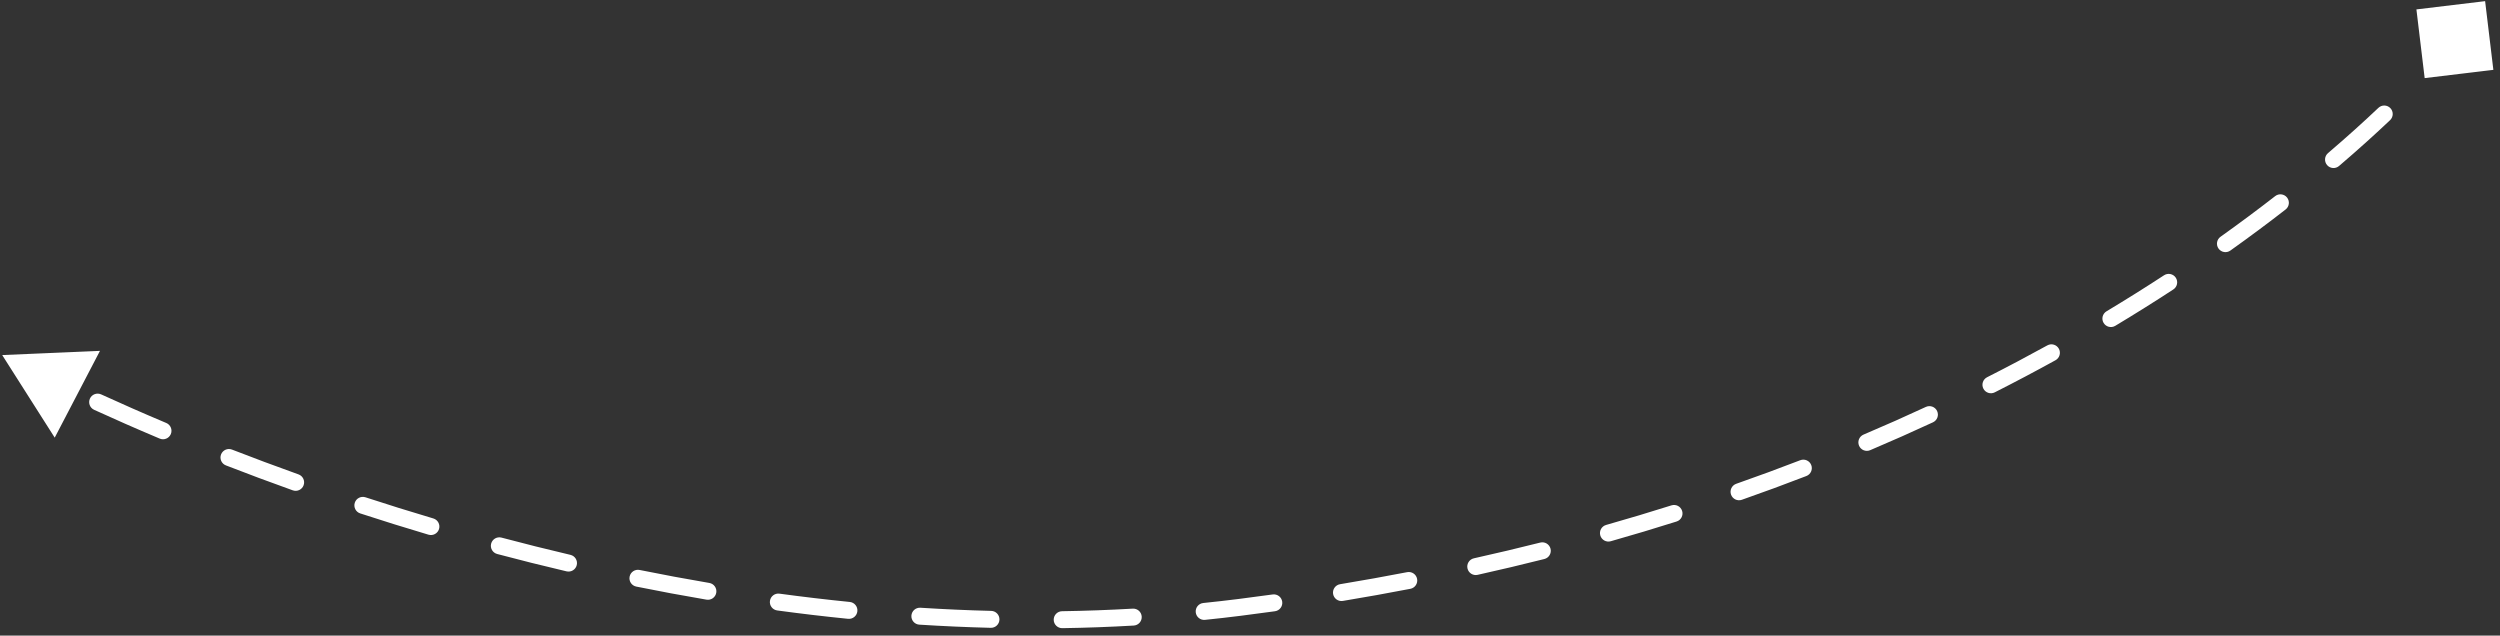 <?xml version="1.0" encoding="UTF-8"?> <svg xmlns="http://www.w3.org/2000/svg" width="295" height="75" viewBox="0 0 295 75" fill="none"><rect x="0" y="0" width="295" height="75" fill="#333333" stroke="none"/><path d="M293.244 0.136L285.137 1.11L286.111 9.216L294.217 8.243L293.244 0.136ZM0.26 41.898L6.457 51.641L11.796 41.403L0.26 41.898ZM146.271 71.672L146.146 70.68L146.271 71.672ZM286.317 7.01C285.942 7.416 285.968 8.049 286.375 8.423C286.781 8.797 287.413 8.771 287.788 8.365L286.317 7.01ZM282.029 14.177C282.43 13.798 282.447 13.165 282.067 12.764C281.687 12.363 281.054 12.346 280.653 12.725L282.029 14.177ZM274.705 18.067C274.285 18.426 274.235 19.057 274.593 19.477C274.952 19.897 275.583 19.947 276.003 19.589L274.705 18.067ZM269.702 24.719C270.138 24.38 270.216 23.752 269.878 23.316C269.539 22.88 268.91 22.801 268.474 23.14L269.702 24.719ZM262.022 27.938C261.572 28.258 261.467 28.883 261.787 29.332C262.108 29.782 262.732 29.888 263.182 29.567L262.022 27.938ZM256.453 34.155C256.916 33.853 257.046 33.233 256.744 32.771C256.442 32.309 255.822 32.179 255.359 32.481L256.453 34.155ZM248.569 36.734C248.096 37.019 247.942 37.633 248.227 38.106C248.511 38.58 249.125 38.733 249.599 38.449L248.569 36.734ZM242.552 42.506C243.035 42.239 243.211 41.631 242.944 41.147C242.677 40.664 242.069 40.488 241.585 40.755L242.552 42.506ZM234.478 44.513C233.985 44.762 233.788 45.364 234.037 45.857C234.287 46.349 234.889 46.547 235.381 46.297L234.478 44.513ZM228.093 49.832C228.594 49.599 228.812 49.005 228.579 48.504C228.347 48.003 227.752 47.785 227.251 48.017L228.093 49.832ZM219.897 51.282C219.389 51.497 219.152 52.084 219.367 52.593C219.583 53.101 220.17 53.339 220.678 53.123L219.897 51.282ZM213.154 56.17C213.67 55.971 213.926 55.392 213.727 54.877C213.528 54.362 212.949 54.106 212.434 54.305L213.154 56.17ZM204.875 57.087C204.354 57.27 204.079 57.841 204.262 58.362C204.445 58.883 205.015 59.157 205.536 58.975L204.875 57.087ZM197.837 61.539C198.364 61.373 198.656 60.811 198.49 60.285C198.323 59.758 197.761 59.466 197.235 59.632L197.837 61.539ZM189.523 61.943C188.991 62.094 188.683 62.647 188.833 63.178C188.984 63.709 189.537 64.018 190.068 63.867L189.523 61.943ZM182.238 65.963C182.774 65.828 183.098 65.285 182.963 64.749C182.828 64.214 182.285 63.889 181.749 64.024L182.238 65.963ZM173.921 65.88C173.382 65.999 173.042 66.534 173.162 67.073C173.282 67.612 173.816 67.952 174.355 67.832L173.921 65.88ZM166.426 69.479C166.968 69.374 167.323 68.849 167.218 68.307C167.113 67.765 166.588 67.41 166.046 67.515L166.426 69.479ZM158.129 68.936C157.584 69.026 157.216 69.541 157.306 70.086C157.396 70.63 157.911 70.999 158.456 70.909L158.129 68.936ZM150.449 72.127C150.996 72.051 151.378 71.546 151.302 70.999C151.226 70.452 150.721 70.07 150.174 70.146L150.449 72.127ZM141.989 71.154C141.44 71.21 141.04 71.701 141.097 72.251C141.153 72.8 141.644 73.2 142.193 73.143L141.989 71.154ZM133.782 73.816C134.333 73.784 134.754 73.312 134.722 72.76C134.69 72.209 134.217 71.788 133.666 71.82L133.782 73.816ZM125.322 72.124C124.77 72.133 124.329 72.587 124.338 73.14C124.346 73.692 124.801 74.133 125.353 74.124L125.322 72.124ZM116.91 74.083C117.463 74.097 117.921 73.66 117.935 73.108C117.949 72.556 117.512 72.097 116.96 72.084L116.91 74.083ZM108.606 71.713C108.055 71.678 107.58 72.097 107.545 72.648C107.51 73.199 107.928 73.674 108.48 73.709L108.606 71.713ZM100.075 73.021C100.625 73.076 101.115 72.675 101.17 72.125C101.225 71.576 100.824 71.086 100.275 71.031L100.075 73.021ZM91.978 70.052C91.431 69.977 90.927 70.361 90.853 70.908C90.779 71.455 91.162 71.959 91.71 72.033L91.978 70.052ZM83.366 70.759C83.911 70.852 84.427 70.485 84.519 69.941C84.612 69.396 84.245 68.88 83.701 68.788L83.366 70.759ZM75.473 67.256C74.932 67.146 74.404 67.496 74.295 68.038C74.185 68.579 74.535 69.107 75.076 69.216L75.473 67.256ZM66.857 67.42C67.395 67.546 67.933 67.212 68.059 66.674C68.185 66.137 67.851 65.599 67.314 65.473L66.857 67.42ZM59.178 63.438C58.645 63.296 58.097 63.614 57.955 64.147C57.813 64.681 58.131 65.229 58.665 65.371L59.178 63.438ZM50.564 63.093C51.093 63.251 51.65 62.949 51.807 62.419C51.964 61.889 51.661 61.333 51.132 61.176L50.564 63.093ZM43.127 58.681C42.602 58.51 42.037 58.796 41.866 59.321C41.694 59.846 41.98 60.411 42.505 60.582L43.127 58.681ZM34.55 57.86C35.07 58.046 35.642 57.775 35.828 57.255C36.014 56.735 35.743 56.163 35.223 55.977L34.55 57.86ZM27.379 53.052C26.865 52.852 26.285 53.107 26.085 53.622C25.885 54.136 26.14 54.716 26.655 54.916L27.379 53.052ZM18.847 51.755C19.356 51.97 19.942 51.731 20.157 51.222C20.371 50.713 20.132 50.127 19.623 49.912L18.847 51.755ZM11.938 46.539C11.436 46.309 10.842 46.53 10.613 47.032C10.383 47.535 10.604 48.128 11.106 48.358L11.938 46.539ZM3.495 44.713C3.989 44.962 4.59 44.763 4.838 44.27C5.087 43.776 4.888 43.175 4.395 42.927L3.495 44.713ZM289.677 4.676C288.891 4.059 288.891 4.059 288.891 4.059C288.891 4.059 288.891 4.058 288.891 4.058C288.891 4.058 288.891 4.058 288.891 4.058C288.891 4.058 288.891 4.058 288.891 4.059C288.891 4.059 288.891 4.059 288.89 4.06C288.889 4.062 288.887 4.064 288.884 4.068C288.878 4.075 288.869 4.087 288.856 4.102C288.831 4.133 288.793 4.181 288.741 4.245C288.636 4.373 288.478 4.565 288.264 4.816C287.837 5.32 287.19 6.062 286.317 7.01L287.052 7.687L287.788 8.365C288.679 7.397 289.345 6.634 289.789 6.111C290.011 5.849 290.178 5.647 290.29 5.51C290.346 5.441 290.389 5.388 290.418 5.352C290.432 5.334 290.443 5.32 290.451 5.311C290.455 5.306 290.458 5.302 290.46 5.299C290.461 5.298 290.462 5.297 290.462 5.296C290.463 5.295 290.463 5.295 290.463 5.295C290.463 5.295 290.463 5.295 290.464 5.294C290.464 5.294 290.464 5.294 290.464 5.294C290.464 5.294 290.464 5.294 289.677 4.676ZM281.341 13.451L280.653 12.725C278.946 14.343 276.965 16.138 274.705 18.067L275.354 18.828L276.003 19.589C278.291 17.636 280.297 15.818 282.029 14.177L281.341 13.451ZM269.088 23.929L268.474 23.14C266.477 24.692 264.327 26.297 262.022 27.938L262.602 28.753L263.182 29.567C265.511 27.91 267.683 26.288 269.702 24.719L269.088 23.929ZM255.906 33.318L255.359 32.481C253.206 33.888 250.943 35.309 248.569 36.734L249.084 37.592L249.599 38.449C251.994 37.01 254.279 35.576 256.453 34.155L255.906 33.318ZM242.068 41.63L241.585 40.755C239.304 42.013 236.935 43.268 234.478 44.513L234.929 45.405L235.381 46.297C237.86 45.042 240.25 43.776 242.552 42.506L242.068 41.63ZM227.672 48.925L227.251 48.017C224.874 49.121 222.423 50.211 219.897 51.282L220.288 52.202L220.678 53.123C223.224 52.043 225.696 50.944 228.093 49.832L227.672 48.925ZM212.794 55.237L212.434 54.305C209.978 55.253 207.459 56.182 204.875 57.087L205.206 58.031L205.536 58.975C208.14 58.063 210.679 57.127 213.154 56.17L212.794 55.237ZM197.536 60.586L197.235 59.632C194.72 60.427 192.15 61.199 189.523 61.943L189.796 62.905L190.068 63.867C192.714 63.117 195.304 62.34 197.837 61.539L197.536 60.586ZM181.994 64.994L181.749 64.024C179.19 64.669 176.581 65.289 173.921 65.88L174.138 66.856L174.355 67.832C177.033 67.237 179.66 66.613 182.238 65.963L181.994 64.994ZM166.236 68.497L166.046 67.515C163.452 68.017 160.813 68.491 158.129 68.936L158.292 69.922L158.456 70.909C161.158 70.461 163.814 69.984 166.426 69.479L166.236 68.497ZM150.312 71.137L150.174 70.146C148.842 70.332 147.499 70.509 146.146 70.68L146.271 71.672L146.395 72.664C147.757 72.493 149.109 72.314 150.449 72.127L150.312 71.137ZM146.271 71.672L146.146 70.68C144.759 70.854 143.373 71.012 141.989 71.154L142.091 72.149L142.193 73.143C143.592 73 144.993 72.84 146.395 72.664L146.271 71.672ZM133.724 72.818L133.666 71.82C130.872 71.981 128.09 72.081 125.322 72.124L125.338 73.124L125.353 74.124C128.148 74.081 130.959 73.98 133.782 73.816L133.724 72.818ZM116.935 73.083L116.96 72.084C114.155 72.014 111.369 71.889 108.606 71.713L108.543 72.711L108.48 73.709C111.267 73.886 114.079 74.012 116.91 74.083L116.935 73.083ZM100.175 72.026L100.275 71.031C97.479 70.75 94.712 70.422 91.978 70.052L91.844 71.042L91.71 72.033C94.466 72.407 97.255 72.738 100.075 73.021L100.175 72.026ZM83.533 69.773L83.701 68.788C80.916 68.315 78.172 67.802 75.473 67.256L75.275 68.236L75.076 69.216C77.795 69.767 80.559 70.283 83.366 70.759L83.533 69.773ZM67.085 66.446L67.314 65.473C64.542 64.823 61.829 64.142 59.178 63.438L58.922 64.404L58.665 65.371C61.333 66.08 64.066 66.765 66.857 67.42L67.085 66.446ZM50.848 62.135L51.132 61.176C48.378 60.36 45.707 59.525 43.127 58.681L42.816 59.632L42.505 60.582C45.102 61.431 47.791 62.272 50.564 63.093L50.848 62.135ZM34.886 56.919L35.223 55.977C32.471 54.993 29.853 54.013 27.379 53.052L27.017 53.984L26.655 54.916C29.145 55.884 31.78 56.87 34.55 57.86L34.886 56.919ZM19.235 50.834L19.623 49.912C16.769 48.71 14.198 47.573 11.938 46.539L11.522 47.448L11.106 48.358C13.383 49.399 15.973 50.545 18.847 51.755L19.235 50.834Z" fill="white"></path></svg> 